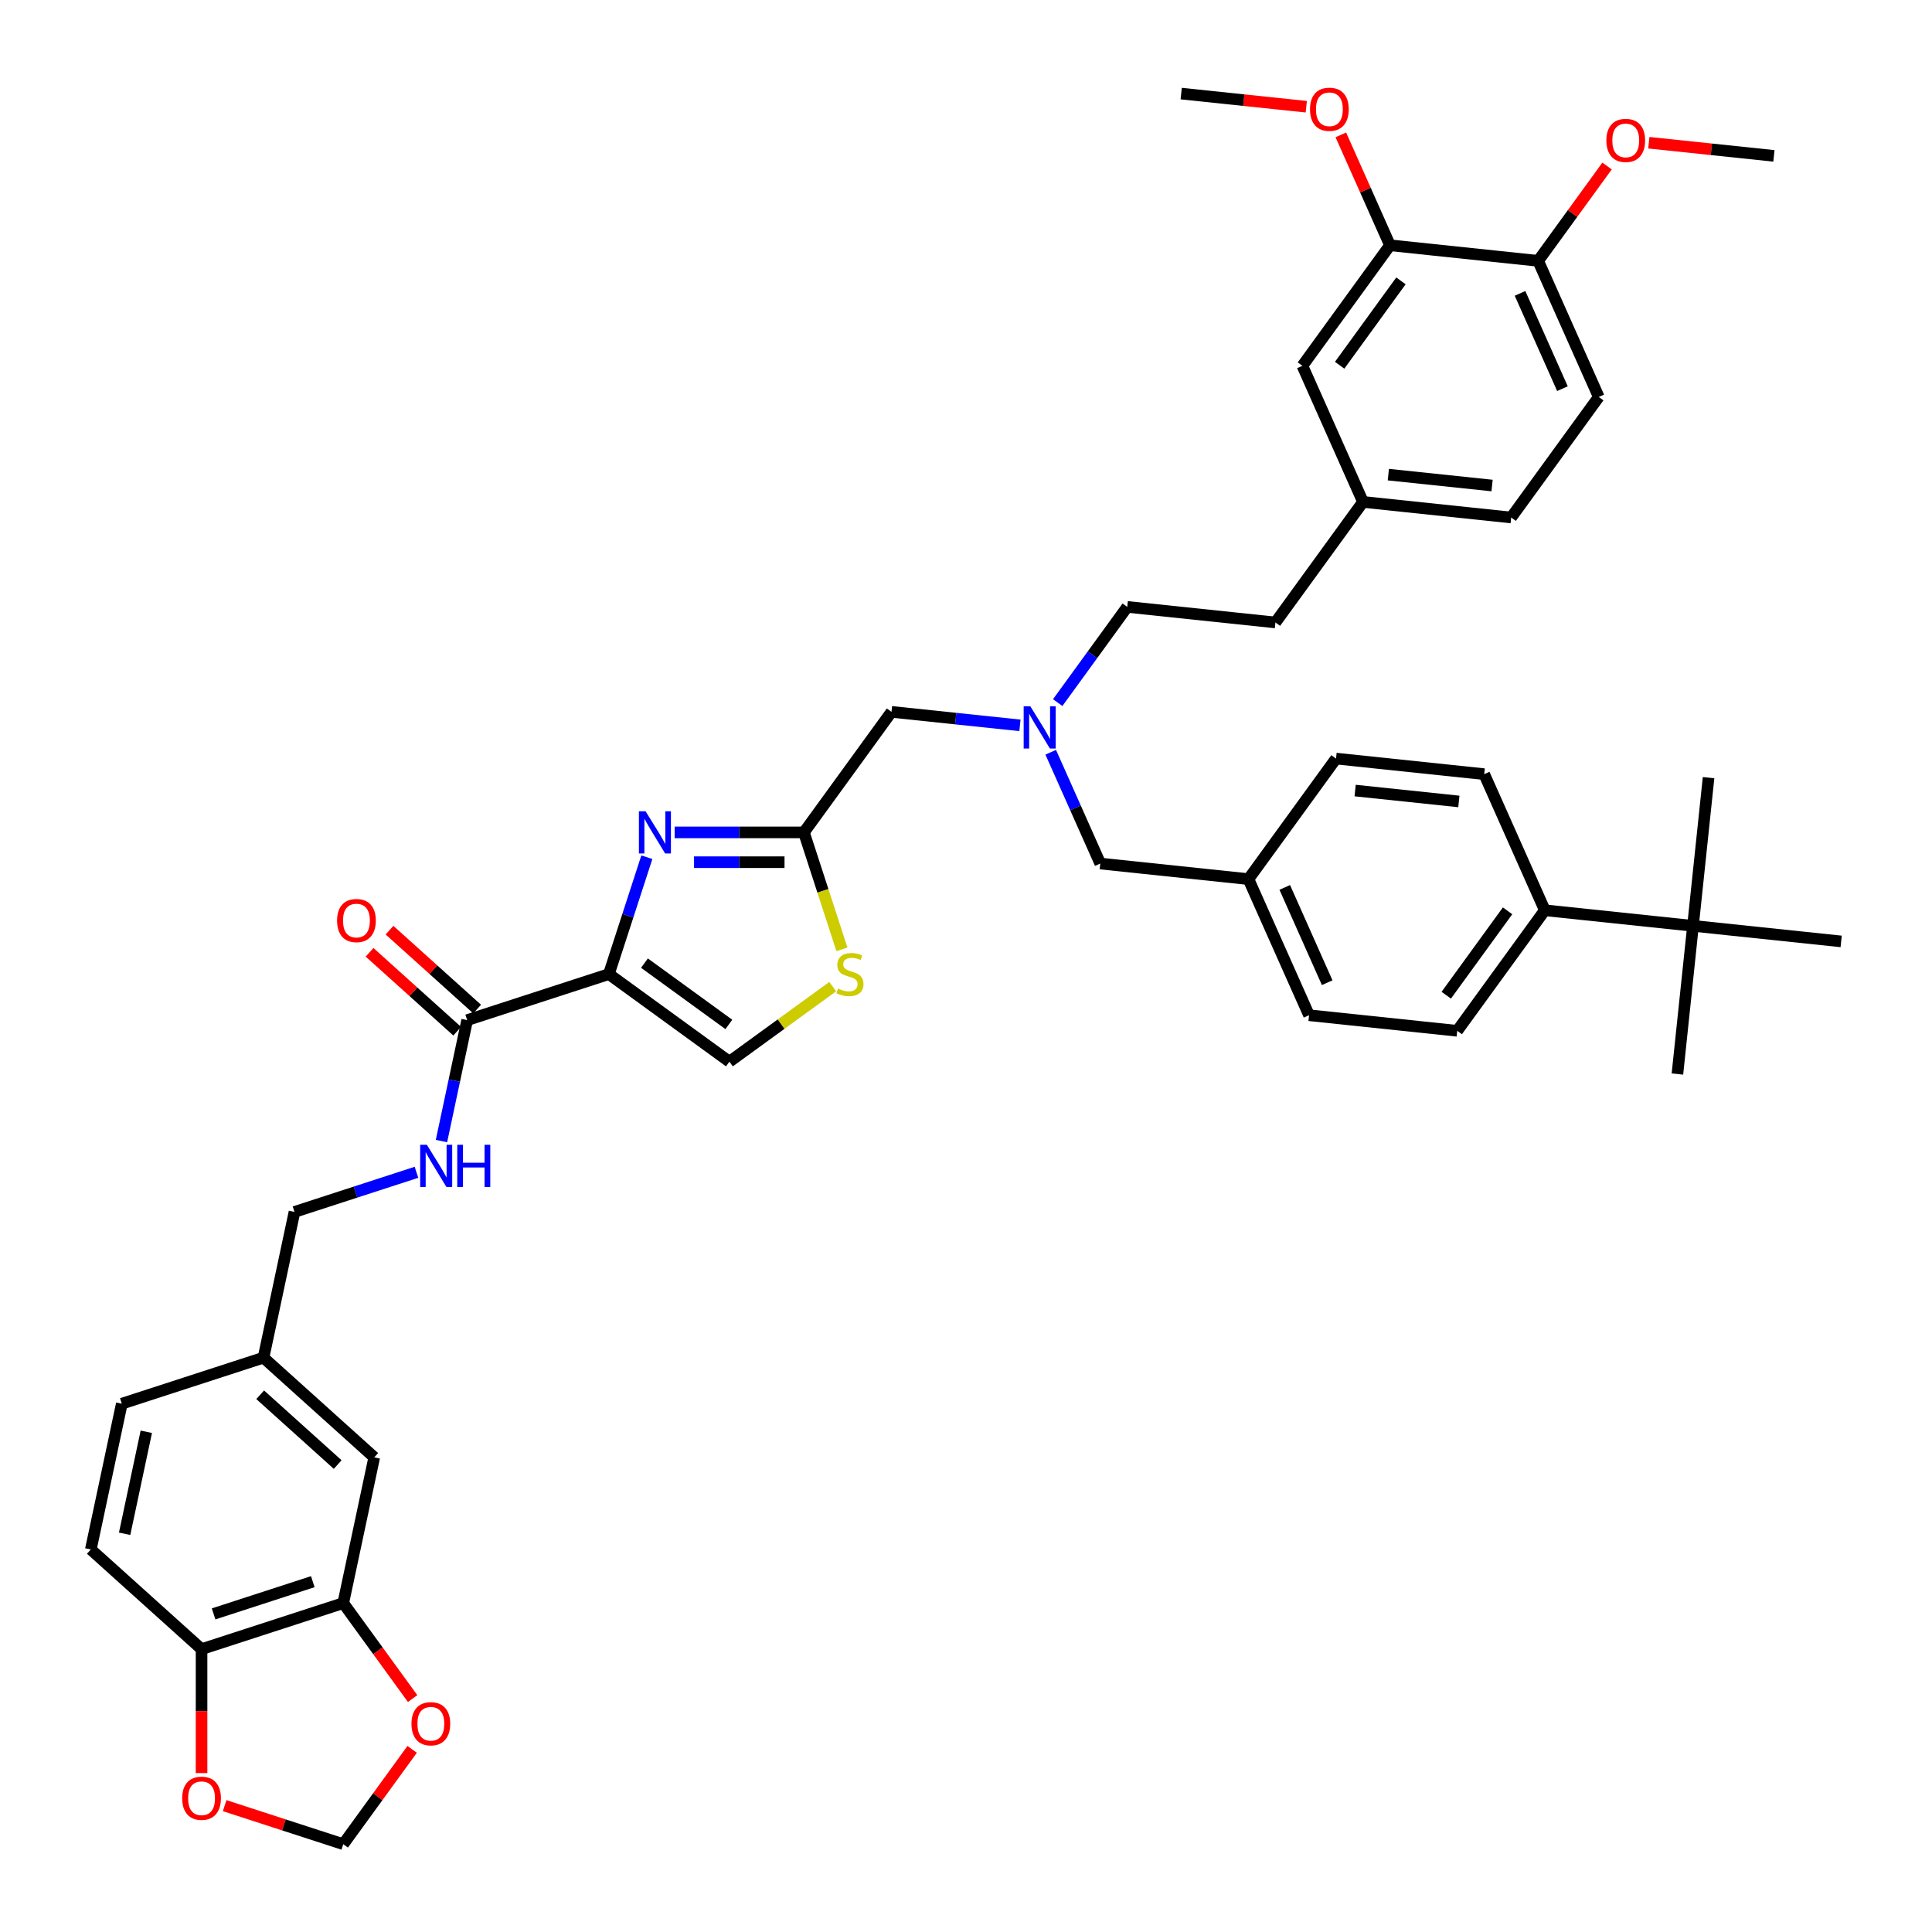 <?xml version='1.0' encoding='iso-8859-1'?>
<svg version='1.1' baseProfile='full'
              xmlns='http://www.w3.org/2000/svg'
                      xmlns:rdkit='http://www.rdkit.org/xml'
                      xmlns:xlink='http://www.w3.org/1999/xlink'
                  xml:space='preserve'
width='1000px' height='1000px' viewBox='0 0 1000 1000'>
<!-- END OF HEADER -->
<rect style='opacity:1.0;fill:#FFFFFF;stroke:none' width='1000' height='1000' x='0' y='0'> </rect>
<path class='bond-0' d='M 177.67,829.763 L 104.325,853.594' style='fill:none;fill-rule:evenodd;stroke:#000000;stroke-width:6px;stroke-linecap:butt;stroke-linejoin:miter;stroke-opacity:1' />
<path class='bond-0' d='M 161.902,818.668 L 110.56,835.35' style='fill:none;fill-rule:evenodd;stroke:#000000;stroke-width:6px;stroke-linecap:butt;stroke-linejoin:miter;stroke-opacity:1' />
<path class='bond-1' d='M 177.67,829.763 L 195.623,854.473' style='fill:none;fill-rule:evenodd;stroke:#000000;stroke-width:6px;stroke-linecap:butt;stroke-linejoin:miter;stroke-opacity:1' />
<path class='bond-1' d='M 195.623,854.473 L 213.576,879.182' style='fill:none;fill-rule:evenodd;stroke:#FF0000;stroke-width:6px;stroke-linecap:butt;stroke-linejoin:miter;stroke-opacity:1' />
<path class='bond-2' d='M 177.67,829.763 L 193.704,754.328' style='fill:none;fill-rule:evenodd;stroke:#000000;stroke-width:6px;stroke-linecap:butt;stroke-linejoin:miter;stroke-opacity:1' />
<path class='bond-3' d='M 241.807,528.024 L 235.155,559.317' style='fill:none;fill-rule:evenodd;stroke:#000000;stroke-width:6px;stroke-linecap:butt;stroke-linejoin:miter;stroke-opacity:1' />
<path class='bond-3' d='M 235.155,559.317 L 228.504,590.61' style='fill:none;fill-rule:evenodd;stroke:#0000FF;stroke-width:6px;stroke-linecap:butt;stroke-linejoin:miter;stroke-opacity:1' />
<path class='bond-4' d='M 246.967,522.292 L 224.288,501.872' style='fill:none;fill-rule:evenodd;stroke:#000000;stroke-width:6px;stroke-linecap:butt;stroke-linejoin:miter;stroke-opacity:1' />
<path class='bond-4' d='M 224.288,501.872 L 201.609,481.452' style='fill:none;fill-rule:evenodd;stroke:#FF0000;stroke-width:6px;stroke-linecap:butt;stroke-linejoin:miter;stroke-opacity:1' />
<path class='bond-4' d='M 236.646,533.755 L 213.968,513.335' style='fill:none;fill-rule:evenodd;stroke:#000000;stroke-width:6px;stroke-linecap:butt;stroke-linejoin:miter;stroke-opacity:1' />
<path class='bond-4' d='M 213.968,513.335 L 191.289,492.914' style='fill:none;fill-rule:evenodd;stroke:#FF0000;stroke-width:6px;stroke-linecap:butt;stroke-linejoin:miter;stroke-opacity:1' />
<path class='bond-5' d='M 241.807,528.024 L 315.152,504.192' style='fill:none;fill-rule:evenodd;stroke:#000000;stroke-width:6px;stroke-linecap:butt;stroke-linejoin:miter;stroke-opacity:1' />
<path class='bond-6' d='M 215.562,606.776 L 183.995,617.033' style='fill:none;fill-rule:evenodd;stroke:#0000FF;stroke-width:6px;stroke-linecap:butt;stroke-linejoin:miter;stroke-opacity:1' />
<path class='bond-6' d='M 183.995,617.033 L 152.427,627.29' style='fill:none;fill-rule:evenodd;stroke:#000000;stroke-width:6px;stroke-linecap:butt;stroke-linejoin:miter;stroke-opacity:1' />
<path class='bond-7' d='M 104.325,853.594 L 104.325,885.668' style='fill:none;fill-rule:evenodd;stroke:#000000;stroke-width:6px;stroke-linecap:butt;stroke-linejoin:miter;stroke-opacity:1' />
<path class='bond-7' d='M 104.325,885.668 L 104.325,917.742' style='fill:none;fill-rule:evenodd;stroke:#FF0000;stroke-width:6px;stroke-linecap:butt;stroke-linejoin:miter;stroke-opacity:1' />
<path class='bond-8' d='M 104.325,853.594 L 47.013,801.991' style='fill:none;fill-rule:evenodd;stroke:#000000;stroke-width:6px;stroke-linecap:butt;stroke-linejoin:miter;stroke-opacity:1' />
<path class='bond-9' d='M 543.852,389.365 L 556.675,418.167' style='fill:none;fill-rule:evenodd;stroke:#0000FF;stroke-width:6px;stroke-linecap:butt;stroke-linejoin:miter;stroke-opacity:1' />
<path class='bond-9' d='M 556.675,418.167 L 569.499,446.969' style='fill:none;fill-rule:evenodd;stroke:#000000;stroke-width:6px;stroke-linecap:butt;stroke-linejoin:miter;stroke-opacity:1' />
<path class='bond-10' d='M 547.466,363.668 L 565.464,338.897' style='fill:none;fill-rule:evenodd;stroke:#0000FF;stroke-width:6px;stroke-linecap:butt;stroke-linejoin:miter;stroke-opacity:1' />
<path class='bond-10' d='M 565.464,338.897 L 583.461,314.125' style='fill:none;fill-rule:evenodd;stroke:#000000;stroke-width:6px;stroke-linecap:butt;stroke-linejoin:miter;stroke-opacity:1' />
<path class='bond-11' d='M 527.921,375.443 L 494.677,371.949' style='fill:none;fill-rule:evenodd;stroke:#0000FF;stroke-width:6px;stroke-linecap:butt;stroke-linejoin:miter;stroke-opacity:1' />
<path class='bond-11' d='M 494.677,371.949 L 461.434,368.455' style='fill:none;fill-rule:evenodd;stroke:#000000;stroke-width:6px;stroke-linecap:butt;stroke-linejoin:miter;stroke-opacity:1' />
<path class='bond-12' d='M 569.499,446.969 L 646.196,455.03' style='fill:none;fill-rule:evenodd;stroke:#000000;stroke-width:6px;stroke-linecap:butt;stroke-linejoin:miter;stroke-opacity:1' />
<path class='bond-13' d='M 315.152,504.192 L 324.981,473.943' style='fill:none;fill-rule:evenodd;stroke:#000000;stroke-width:6px;stroke-linecap:butt;stroke-linejoin:miter;stroke-opacity:1' />
<path class='bond-13' d='M 324.981,473.943 L 334.809,443.695' style='fill:none;fill-rule:evenodd;stroke:#0000FF;stroke-width:6px;stroke-linecap:butt;stroke-linejoin:miter;stroke-opacity:1' />
<path class='bond-14' d='M 315.152,504.192 L 377.544,549.522' style='fill:none;fill-rule:evenodd;stroke:#000000;stroke-width:6px;stroke-linecap:butt;stroke-linejoin:miter;stroke-opacity:1' />
<path class='bond-14' d='M 333.577,498.513 L 377.251,530.244' style='fill:none;fill-rule:evenodd;stroke:#000000;stroke-width:6px;stroke-linecap:butt;stroke-linejoin:miter;stroke-opacity:1' />
<path class='bond-15' d='M 349.194,430.847 L 382.649,430.847' style='fill:none;fill-rule:evenodd;stroke:#0000FF;stroke-width:6px;stroke-linecap:butt;stroke-linejoin:miter;stroke-opacity:1' />
<path class='bond-15' d='M 382.649,430.847 L 416.104,430.847' style='fill:none;fill-rule:evenodd;stroke:#000000;stroke-width:6px;stroke-linecap:butt;stroke-linejoin:miter;stroke-opacity:1' />
<path class='bond-15' d='M 359.231,446.271 L 382.649,446.271' style='fill:none;fill-rule:evenodd;stroke:#0000FF;stroke-width:6px;stroke-linecap:butt;stroke-linejoin:miter;stroke-opacity:1' />
<path class='bond-15' d='M 382.649,446.271 L 406.067,446.271' style='fill:none;fill-rule:evenodd;stroke:#000000;stroke-width:6px;stroke-linecap:butt;stroke-linejoin:miter;stroke-opacity:1' />
<path class='bond-16' d='M 416.104,430.847 L 425.937,461.111' style='fill:none;fill-rule:evenodd;stroke:#000000;stroke-width:6px;stroke-linecap:butt;stroke-linejoin:miter;stroke-opacity:1' />
<path class='bond-16' d='M 425.937,461.111 L 435.771,491.375' style='fill:none;fill-rule:evenodd;stroke:#CCCC00;stroke-width:6px;stroke-linecap:butt;stroke-linejoin:miter;stroke-opacity:1' />
<path class='bond-17' d='M 416.104,430.847 L 461.434,368.455' style='fill:none;fill-rule:evenodd;stroke:#000000;stroke-width:6px;stroke-linecap:butt;stroke-linejoin:miter;stroke-opacity:1' />
<path class='bond-18' d='M 799.592,471.153 L 754.262,533.544' style='fill:none;fill-rule:evenodd;stroke:#000000;stroke-width:6px;stroke-linecap:butt;stroke-linejoin:miter;stroke-opacity:1' />
<path class='bond-18' d='M 780.314,471.446 L 748.583,515.12' style='fill:none;fill-rule:evenodd;stroke:#000000;stroke-width:6px;stroke-linecap:butt;stroke-linejoin:miter;stroke-opacity:1' />
<path class='bond-19' d='M 799.592,471.153 L 768.224,400.7' style='fill:none;fill-rule:evenodd;stroke:#000000;stroke-width:6px;stroke-linecap:butt;stroke-linejoin:miter;stroke-opacity:1' />
<path class='bond-20' d='M 799.592,471.153 L 876.289,479.214' style='fill:none;fill-rule:evenodd;stroke:#000000;stroke-width:6px;stroke-linecap:butt;stroke-linejoin:miter;stroke-opacity:1' />
<path class='bond-21' d='M 646.196,455.03 L 691.526,392.639' style='fill:none;fill-rule:evenodd;stroke:#000000;stroke-width:6px;stroke-linecap:butt;stroke-linejoin:miter;stroke-opacity:1' />
<path class='bond-22' d='M 646.196,455.03 L 677.564,525.483' style='fill:none;fill-rule:evenodd;stroke:#000000;stroke-width:6px;stroke-linecap:butt;stroke-linejoin:miter;stroke-opacity:1' />
<path class='bond-22' d='M 664.992,459.325 L 686.949,508.642' style='fill:none;fill-rule:evenodd;stroke:#000000;stroke-width:6px;stroke-linecap:butt;stroke-linejoin:miter;stroke-opacity:1' />
<path class='bond-23' d='M 754.262,533.544 L 677.564,525.483' style='fill:none;fill-rule:evenodd;stroke:#000000;stroke-width:6px;stroke-linecap:butt;stroke-linejoin:miter;stroke-opacity:1' />
<path class='bond-24' d='M 768.224,400.7 L 691.526,392.639' style='fill:none;fill-rule:evenodd;stroke:#000000;stroke-width:6px;stroke-linecap:butt;stroke-linejoin:miter;stroke-opacity:1' />
<path class='bond-24' d='M 755.107,414.83 L 701.419,409.188' style='fill:none;fill-rule:evenodd;stroke:#000000;stroke-width:6px;stroke-linecap:butt;stroke-linejoin:miter;stroke-opacity:1' />
<path class='bond-25' d='M 583.461,314.125 L 660.159,322.186' style='fill:none;fill-rule:evenodd;stroke:#000000;stroke-width:6px;stroke-linecap:butt;stroke-linejoin:miter;stroke-opacity:1' />
<path class='bond-26' d='M 660.159,322.186 L 705.489,259.795' style='fill:none;fill-rule:evenodd;stroke:#000000;stroke-width:6px;stroke-linecap:butt;stroke-linejoin:miter;stroke-opacity:1' />
<path class='bond-27' d='M 705.489,259.795 L 782.186,267.856' style='fill:none;fill-rule:evenodd;stroke:#000000;stroke-width:6px;stroke-linecap:butt;stroke-linejoin:miter;stroke-opacity:1' />
<path class='bond-27' d='M 718.606,245.665 L 772.294,251.307' style='fill:none;fill-rule:evenodd;stroke:#000000;stroke-width:6px;stroke-linecap:butt;stroke-linejoin:miter;stroke-opacity:1' />
<path class='bond-28' d='M 705.489,259.795 L 674.121,189.342' style='fill:none;fill-rule:evenodd;stroke:#000000;stroke-width:6px;stroke-linecap:butt;stroke-linejoin:miter;stroke-opacity:1' />
<path class='bond-29' d='M 782.186,267.856 L 827.516,205.465' style='fill:none;fill-rule:evenodd;stroke:#000000;stroke-width:6px;stroke-linecap:butt;stroke-linejoin:miter;stroke-opacity:1' />
<path class='bond-30' d='M 827.516,205.465 L 796.149,135.012' style='fill:none;fill-rule:evenodd;stroke:#000000;stroke-width:6px;stroke-linecap:butt;stroke-linejoin:miter;stroke-opacity:1' />
<path class='bond-30' d='M 808.721,201.17 L 786.764,151.853' style='fill:none;fill-rule:evenodd;stroke:#000000;stroke-width:6px;stroke-linecap:butt;stroke-linejoin:miter;stroke-opacity:1' />
<path class='bond-31' d='M 796.149,135.012 L 719.451,126.951' style='fill:none;fill-rule:evenodd;stroke:#000000;stroke-width:6px;stroke-linecap:butt;stroke-linejoin:miter;stroke-opacity:1' />
<path class='bond-32' d='M 796.149,135.012 L 813.978,110.472' style='fill:none;fill-rule:evenodd;stroke:#000000;stroke-width:6px;stroke-linecap:butt;stroke-linejoin:miter;stroke-opacity:1' />
<path class='bond-32' d='M 813.978,110.472 L 831.808,85.931' style='fill:none;fill-rule:evenodd;stroke:#FF0000;stroke-width:6px;stroke-linecap:butt;stroke-linejoin:miter;stroke-opacity:1' />
<path class='bond-33' d='M 719.451,126.951 L 674.121,189.342' style='fill:none;fill-rule:evenodd;stroke:#000000;stroke-width:6px;stroke-linecap:butt;stroke-linejoin:miter;stroke-opacity:1' />
<path class='bond-33' d='M 725.13,145.376 L 693.399,189.049' style='fill:none;fill-rule:evenodd;stroke:#000000;stroke-width:6px;stroke-linecap:butt;stroke-linejoin:miter;stroke-opacity:1' />
<path class='bond-34' d='M 719.451,126.951 L 706.731,98.38' style='fill:none;fill-rule:evenodd;stroke:#000000;stroke-width:6px;stroke-linecap:butt;stroke-linejoin:miter;stroke-opacity:1' />
<path class='bond-34' d='M 706.731,98.38 L 694.01,69.809' style='fill:none;fill-rule:evenodd;stroke:#FF0000;stroke-width:6px;stroke-linecap:butt;stroke-linejoin:miter;stroke-opacity:1' />
<path class='bond-35' d='M 676.13,55.242 L 643.758,51.839' style='fill:none;fill-rule:evenodd;stroke:#FF0000;stroke-width:6px;stroke-linecap:butt;stroke-linejoin:miter;stroke-opacity:1' />
<path class='bond-35' d='M 643.758,51.839 L 611.386,48.437' style='fill:none;fill-rule:evenodd;stroke:#000000;stroke-width:6px;stroke-linecap:butt;stroke-linejoin:miter;stroke-opacity:1' />
<path class='bond-36' d='M 853.433,73.877 L 885.805,77.279' style='fill:none;fill-rule:evenodd;stroke:#FF0000;stroke-width:6px;stroke-linecap:butt;stroke-linejoin:miter;stroke-opacity:1' />
<path class='bond-36' d='M 885.805,77.279 L 918.177,80.682' style='fill:none;fill-rule:evenodd;stroke:#000000;stroke-width:6px;stroke-linecap:butt;stroke-linejoin:miter;stroke-opacity:1' />
<path class='bond-37' d='M 876.289,479.214 L 868.228,555.912' style='fill:none;fill-rule:evenodd;stroke:#000000;stroke-width:6px;stroke-linecap:butt;stroke-linejoin:miter;stroke-opacity:1' />
<path class='bond-38' d='M 876.289,479.214 L 884.35,402.516' style='fill:none;fill-rule:evenodd;stroke:#000000;stroke-width:6px;stroke-linecap:butt;stroke-linejoin:miter;stroke-opacity:1' />
<path class='bond-39' d='M 876.289,479.214 L 952.987,487.275' style='fill:none;fill-rule:evenodd;stroke:#000000;stroke-width:6px;stroke-linecap:butt;stroke-linejoin:miter;stroke-opacity:1' />
<path class='bond-40' d='M 431.005,510.681 L 404.274,530.101' style='fill:none;fill-rule:evenodd;stroke:#CCCC00;stroke-width:6px;stroke-linecap:butt;stroke-linejoin:miter;stroke-opacity:1' />
<path class='bond-40' d='M 404.274,530.101 L 377.544,549.522' style='fill:none;fill-rule:evenodd;stroke:#000000;stroke-width:6px;stroke-linecap:butt;stroke-linejoin:miter;stroke-opacity:1' />
<path class='bond-41' d='M 213.329,905.465 L 195.5,930.005' style='fill:none;fill-rule:evenodd;stroke:#FF0000;stroke-width:6px;stroke-linecap:butt;stroke-linejoin:miter;stroke-opacity:1' />
<path class='bond-41' d='M 195.5,930.005 L 177.67,954.545' style='fill:none;fill-rule:evenodd;stroke:#000000;stroke-width:6px;stroke-linecap:butt;stroke-linejoin:miter;stroke-opacity:1' />
<path class='bond-42' d='M 116.278,934.598 L 146.974,944.572' style='fill:none;fill-rule:evenodd;stroke:#FF0000;stroke-width:6px;stroke-linecap:butt;stroke-linejoin:miter;stroke-opacity:1' />
<path class='bond-42' d='M 146.974,944.572 L 177.67,954.545' style='fill:none;fill-rule:evenodd;stroke:#000000;stroke-width:6px;stroke-linecap:butt;stroke-linejoin:miter;stroke-opacity:1' />
<path class='bond-43' d='M 193.704,754.328 L 136.393,702.724' style='fill:none;fill-rule:evenodd;stroke:#000000;stroke-width:6px;stroke-linecap:butt;stroke-linejoin:miter;stroke-opacity:1' />
<path class='bond-43' d='M 174.787,758.05 L 134.669,721.927' style='fill:none;fill-rule:evenodd;stroke:#000000;stroke-width:6px;stroke-linecap:butt;stroke-linejoin:miter;stroke-opacity:1' />
<path class='bond-44' d='M 47.013,801.991 L 63.047,726.556' style='fill:none;fill-rule:evenodd;stroke:#000000;stroke-width:6px;stroke-linecap:butt;stroke-linejoin:miter;stroke-opacity:1' />
<path class='bond-44' d='M 64.505,793.882 L 75.729,741.078' style='fill:none;fill-rule:evenodd;stroke:#000000;stroke-width:6px;stroke-linecap:butt;stroke-linejoin:miter;stroke-opacity:1' />
<path class='bond-45' d='M 136.393,702.724 L 63.047,726.556' style='fill:none;fill-rule:evenodd;stroke:#000000;stroke-width:6px;stroke-linecap:butt;stroke-linejoin:miter;stroke-opacity:1' />
<path class='bond-46' d='M 136.393,702.724 L 152.427,627.29' style='fill:none;fill-rule:evenodd;stroke:#000000;stroke-width:6px;stroke-linecap:butt;stroke-linejoin:miter;stroke-opacity:1' />
<path  class='atom-2' d='M 220.945 592.538
L 228.102 604.106
Q 228.811 605.247, 229.953 607.314
Q 231.094 609.381, 231.156 609.505
L 231.156 592.538
L 234.055 592.538
L 234.055 614.379
L 231.063 614.379
L 223.382 601.731
Q 222.487 600.25, 221.531 598.553
Q 220.606 596.857, 220.328 596.332
L 220.328 614.379
L 217.49 614.379
L 217.49 592.538
L 220.945 592.538
' fill='#0000FF'/>
<path  class='atom-2' d='M 236.677 592.538
L 239.639 592.538
L 239.639 601.823
L 250.806 601.823
L 250.806 592.538
L 253.767 592.538
L 253.767 614.379
L 250.806 614.379
L 250.806 604.291
L 239.639 604.291
L 239.639 614.379
L 236.677 614.379
L 236.677 592.538
' fill='#0000FF'/>
<path  class='atom-3' d='M 174.47 476.482
Q 174.47 471.238, 177.061 468.307
Q 179.652 465.377, 184.495 465.377
Q 189.339 465.377, 191.93 468.307
Q 194.521 471.238, 194.521 476.482
Q 194.521 481.788, 191.899 484.811
Q 189.277 487.803, 184.495 487.803
Q 179.683 487.803, 177.061 484.811
Q 174.47 481.819, 174.47 476.482
M 184.495 485.335
Q 187.827 485.335, 189.616 483.114
Q 191.436 480.862, 191.436 476.482
Q 191.436 472.194, 189.616 470.035
Q 187.827 467.844, 184.495 467.844
Q 181.164 467.844, 179.344 470.004
Q 177.555 472.163, 177.555 476.482
Q 177.555 480.893, 179.344 483.114
Q 181.164 485.335, 184.495 485.335
' fill='#FF0000'/>
<path  class='atom-5' d='M 533.304 365.596
L 540.46 377.164
Q 541.17 378.306, 542.311 380.372
Q 543.453 382.439, 543.514 382.563
L 543.514 365.596
L 546.414 365.596
L 546.414 387.437
L 543.422 387.437
L 535.741 374.789
Q 534.846 373.308, 533.89 371.612
Q 532.964 369.915, 532.687 369.391
L 532.687 387.437
L 529.849 387.437
L 529.849 365.596
L 533.304 365.596
' fill='#0000FF'/>
<path  class='atom-8' d='M 334.156 419.926
L 341.313 431.494
Q 342.022 432.636, 343.164 434.703
Q 344.305 436.769, 344.367 436.893
L 344.367 419.926
L 347.266 419.926
L 347.266 441.767
L 344.274 441.767
L 336.593 429.119
Q 335.698 427.638, 334.742 425.942
Q 333.817 424.245, 333.539 423.721
L 333.539 441.767
L 330.701 441.767
L 330.701 419.926
L 334.156 419.926
' fill='#0000FF'/>
<path  class='atom-24' d='M 678.058 56.56
Q 678.058 51.316, 680.649 48.385
Q 683.241 45.455, 688.084 45.455
Q 692.927 45.455, 695.518 48.385
Q 698.109 51.316, 698.109 56.56
Q 698.109 61.866, 695.487 64.889
Q 692.865 67.881, 688.084 67.881
Q 683.272 67.881, 680.649 64.889
Q 678.058 61.897, 678.058 56.56
M 688.084 65.413
Q 691.415 65.413, 693.205 63.192
Q 695.025 60.94, 695.025 56.56
Q 695.025 52.272, 693.205 50.113
Q 691.415 47.922, 688.084 47.922
Q 684.752 47.922, 682.932 50.082
Q 681.143 52.241, 681.143 56.56
Q 681.143 60.971, 682.932 63.192
Q 684.752 65.413, 688.084 65.413
' fill='#FF0000'/>
<path  class='atom-26' d='M 831.453 72.682
Q 831.453 67.438, 834.045 64.508
Q 836.636 61.577, 841.479 61.577
Q 846.322 61.577, 848.913 64.508
Q 851.505 67.438, 851.505 72.682
Q 851.505 77.988, 848.882 81.011
Q 846.26 84.004, 841.479 84.004
Q 836.667 84.004, 834.045 81.011
Q 831.453 78.019, 831.453 72.682
M 841.479 81.536
Q 844.811 81.536, 846.6 79.315
Q 848.42 77.063, 848.42 72.682
Q 848.42 68.394, 846.6 66.235
Q 844.811 64.045, 841.479 64.045
Q 838.147 64.045, 836.327 66.204
Q 834.538 68.364, 834.538 72.682
Q 834.538 77.094, 836.327 79.315
Q 838.147 81.536, 841.479 81.536
' fill='#FF0000'/>
<path  class='atom-32' d='M 433.766 511.688
Q 434.012 511.781, 435.03 512.213
Q 436.048 512.644, 437.159 512.922
Q 438.3 513.169, 439.411 513.169
Q 441.478 513.169, 442.681 512.182
Q 443.884 511.164, 443.884 509.405
Q 443.884 508.202, 443.267 507.462
Q 442.681 506.722, 441.755 506.321
Q 440.83 505.92, 439.287 505.457
Q 437.344 504.871, 436.172 504.316
Q 435.03 503.76, 434.197 502.588
Q 433.395 501.416, 433.395 499.442
Q 433.395 496.696, 435.246 494.999
Q 437.128 493.303, 440.83 493.303
Q 443.359 493.303, 446.228 494.506
L 445.519 496.881
Q 442.897 495.801, 440.922 495.801
Q 438.794 495.801, 437.622 496.696
Q 436.449 497.56, 436.48 499.071
Q 436.48 500.244, 437.066 500.953
Q 437.683 501.663, 438.547 502.064
Q 439.442 502.465, 440.922 502.927
Q 442.897 503.544, 444.069 504.161
Q 445.241 504.778, 446.074 506.043
Q 446.938 507.277, 446.938 509.405
Q 446.938 512.429, 444.902 514.063
Q 442.897 515.668, 439.534 515.668
Q 437.591 515.668, 436.11 515.236
Q 434.66 514.835, 432.933 514.125
L 433.766 511.688
' fill='#CCCC00'/>
<path  class='atom-35' d='M 212.975 892.216
Q 212.975 886.972, 215.566 884.041
Q 218.157 881.11, 223 881.11
Q 227.843 881.11, 230.435 884.041
Q 233.026 886.972, 233.026 892.216
Q 233.026 897.522, 230.404 900.545
Q 227.782 903.537, 223 903.537
Q 218.188 903.537, 215.566 900.545
Q 212.975 897.552, 212.975 892.216
M 223 901.069
Q 226.332 901.069, 228.121 898.848
Q 229.941 896.596, 229.941 892.216
Q 229.941 887.928, 228.121 885.769
Q 226.332 883.578, 223 883.578
Q 219.669 883.578, 217.849 885.738
Q 216.059 887.897, 216.059 892.216
Q 216.059 896.627, 217.849 898.848
Q 219.669 901.069, 223 901.069
' fill='#FF0000'/>
<path  class='atom-36' d='M 94.299 930.776
Q 94.299 925.532, 96.89 922.601
Q 99.481 919.67, 104.325 919.67
Q 109.168 919.67, 111.759 922.601
Q 114.35 925.532, 114.35 930.776
Q 114.35 936.082, 111.728 939.105
Q 109.106 942.097, 104.325 942.097
Q 99.512 942.097, 96.89 939.105
Q 94.299 936.112, 94.299 930.776
M 104.325 939.629
Q 107.656 939.629, 109.445 937.408
Q 111.265 935.156, 111.265 930.776
Q 111.265 926.488, 109.445 924.329
Q 107.656 922.138, 104.325 922.138
Q 100.993 922.138, 99.173 924.298
Q 97.384 926.457, 97.384 930.776
Q 97.384 935.187, 99.173 937.408
Q 100.993 939.629, 104.325 939.629
' fill='#FF0000'/>
</svg>
